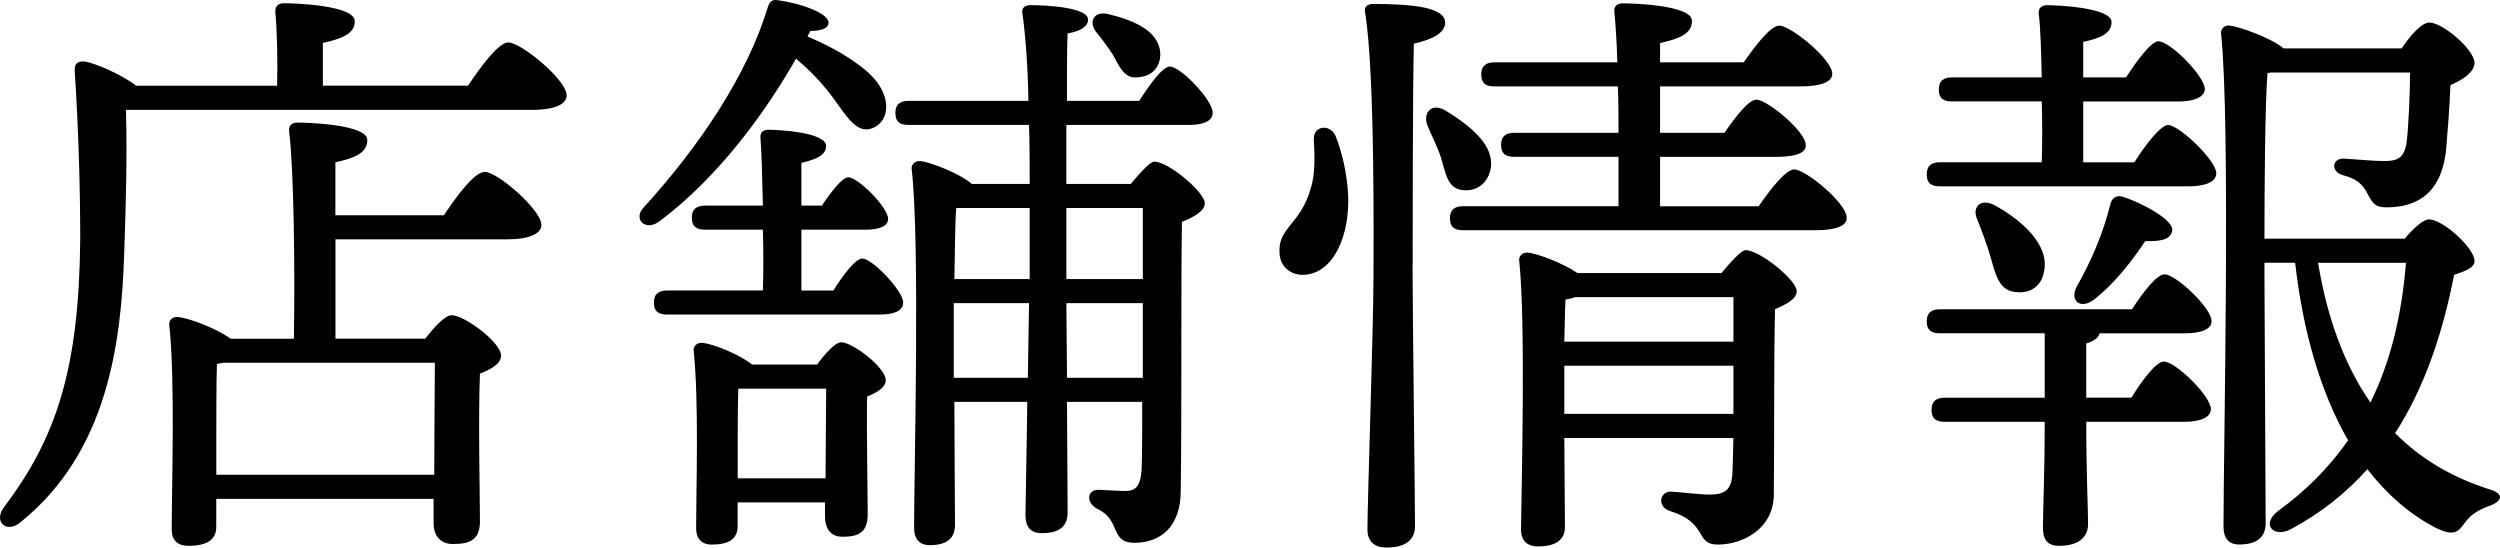 <?xml version="1.0" encoding="UTF-8"?><svg id="_レイヤー_2" xmlns="http://www.w3.org/2000/svg" width="56.392" height="12.351" viewBox="0 0 56.392 12.351"><g id="_レイヤー_1-2"><path d="M10.556,1.935c.299-.448.692-.978.909-.978.286,0,1.317.842,1.317,1.195,0,.19-.244.326-.787.326H2.842c.027,1.086,0,2.064-.041,3.259-.067,2.023-.38,4.454-2.322,6.029-.312.285-.651.014-.38-.339,1.182-1.562,1.684-3.124,1.711-6.03,0-1.168-.041-2.512-.122-3.748-.027-.217.067-.285.244-.258.231.041.829.299,1.141.543h3.178c.014-.557,0-1.236-.04-1.657-.014-.136.067-.204.189-.204.231,0,1.603.041,1.603.407,0,.285-.299.394-.72.489v.964h3.273ZM10.013,4.855c.298-.448.692-.978.923-.978.285,0,1.276.856,1.276,1.195,0,.204-.285.326-.76.326h-3.885v2.241h2.023c.204-.258.448-.529.598-.529.285,0,1.114.611,1.114.91,0,.19-.231.312-.476.407-.041.978,0,2.825,0,3.328,0,.421-.218.516-.611.516-.326,0-.435-.244-.435-.461v-.557h-4.902v.638c0,.285-.218.421-.625.421-.258,0-.38-.136-.38-.367,0-.91.081-3.381-.055-4.617-.014-.109.082-.19.19-.177.23.014.855.245,1.195.489h1.426c.027-1.494,0-3.843-.108-4.685-.014-.122.067-.19.189-.19.231,0,1.575.041,1.575.394,0,.299-.299.408-.72.502v1.195h2.445ZM9.795,10.708c0-.869.014-1.996.014-2.526h-4.767c-.055.014-.096.014-.149.027-.014.353-.014,1.412-.014,1.657v.842h4.916Z"/><path d="M18.214.822c.381.163.692.326.938.489.435.285.692.529.801.869.109.339-.027.666-.353.733-.367.068-.611-.489-.979-.924-.189-.23-.407-.448-.665-.665-.651,1.141-1.711,2.648-3.097,3.68-.312.217-.584-.068-.339-.326,1.263-1.385,2.336-2.987,2.797-4.509.041-.136.109-.19.231-.163.529.068,1.141.299,1.141.502,0,.136-.177.19-.407.19l-.068.123ZM18.798,6.552c.231-.367.503-.72.652-.72.23,0,.923.733.923.992,0,.204-.244.271-.516.271h-4.808c-.177,0-.299-.054-.299-.271,0-.204.122-.272.299-.272h2.159c.014-.421.014-.896,0-1.372h-1.304c-.177,0-.299-.054-.299-.271,0-.204.122-.271.299-.271h1.304c-.014-.625-.027-1.182-.054-1.521-.014-.122.054-.19.176-.19.231,0,1.304.055,1.304.367,0,.204-.217.299-.557.38v.964h.462c.217-.326.462-.638.598-.638.217,0,.896.679.896.937,0,.176-.218.244-.503.244h-1.453v1.372h.72ZM18.432,8.223c.177-.244.407-.502.543-.502.258,0,1.005.57,1.005.855,0,.163-.204.285-.421.367-.014.72.014,2.268.014,2.648,0,.421-.204.516-.57.516-.312,0-.394-.245-.394-.462v-.312h-1.97v.53c0,.299-.203.421-.584.421-.23,0-.353-.136-.353-.367,0-.842.067-2.852-.055-4.006-.014-.109.081-.19.204-.177.244.027.828.258,1.113.489h1.467ZM18.622,10.79c0-.666.014-1.548.014-2.023h-1.982c-.014.326-.014,1.154-.014,1.412v.611h1.982ZM24.054,4.149h1.453c.203-.245.435-.503.529-.503.326,0,1.141.693,1.141.938,0,.176-.244.312-.516.421-.027,1.507,0,4.02-.027,6.057,0,.842-.476,1.182-1.046,1.182-.557,0-.299-.516-.828-.761-.271-.136-.244-.435.014-.435.081,0,.435.027.611.027.244,0,.339-.122.366-.476.014-.38.014-.95.014-1.534h-1.697l.014,2.485c0,.312-.163.476-.584.476-.258,0-.367-.149-.367-.408,0-.23.027-1.358.041-2.553h-1.644c0,1.059.014,2.499.014,2.77,0,.312-.189.462-.57.462-.23,0-.353-.136-.353-.394,0-1.331.136-6.437-.055-8.094-.014-.095.081-.19.204-.176.217.027.869.271,1.154.516h1.304c0-.421,0-.883-.014-1.331h-2.717c-.176,0-.298-.054-.298-.271,0-.204.122-.272.298-.272h2.703c-.014-.788-.068-1.507-.136-1.969-.027-.123.054-.19.177-.19.394,0,1.304.054,1.304.326,0,.136-.136.258-.462.312-.014.299-.014.869-.014,1.521h1.63c.244-.38.529-.774.692-.774.244,0,.964.761.964,1.032.014.204-.23.285-.529.285h-2.771v1.331ZM23.185,8.522l.027-1.684h-1.698v1.684h1.671ZM23.226,5.914v-1.222h-1.657c-.027.326-.027.978-.041,1.603h1.698v-.38ZM24.054,4.692v1.603h1.725v-1.603h-1.725ZM25.779,8.522v-1.684h-1.725l.014,1.684h1.711ZM24.719.713c-.163-.217-.054-.475.285-.394.558.136,1.128.367,1.168.869.014.312-.176.543-.529.557-.285.027-.394-.245-.543-.516-.109-.163-.245-.353-.381-.516Z"/><path d="M30.41,4.379c.041.91-.312,1.779-.991,1.82-.299.014-.543-.176-.557-.489-.041-.584.476-.638.706-1.467.109-.339.082-.788.068-1.1-.014-.312.366-.353.488-.081.149.367.259.855.285,1.317ZM31.863,6.009c0,.991.055,5.283.055,5.853,0,.312-.204.489-.651.489-.272,0-.422-.149-.422-.407,0-.625.136-4.604.136-5.649,0-.584.041-4.631-.189-6.016-.027-.122.054-.19.177-.19.923,0,1.629.081,1.629.421,0,.231-.285.38-.706.475-.027.978-.027,4.481-.027,5.025ZM32.502,3.551c-.068-.217-.19-.448-.285-.679-.149-.312.068-.584.407-.367.598.367,1.073.788,1.005,1.277-.054.339-.312.557-.665.502-.326-.055-.354-.394-.462-.733ZM39.671,4.651c.272-.394.611-.829.802-.829.258,0,1.182.761,1.182,1.086.014.177-.218.285-.706.285h-7.944c-.177,0-.299-.054-.299-.271,0-.204.122-.271.299-.271h3.503v-1.114h-2.349c-.177,0-.299-.054-.299-.271,0-.204.122-.271.299-.271h2.349c0-.354,0-.707-.014-1.046h-2.783c-.177,0-.299-.054-.299-.271,0-.204.122-.272.299-.272h2.771c-.014-.475-.041-.882-.068-1.141-.014-.122.068-.19.19-.19.23,0,1.562.041,1.562.394,0,.299-.299.408-.72.502v.435h1.888c.271-.394.611-.828.801-.828.259,0,1.195.76,1.195,1.086,0,.176-.23.285-.72.285h-3.164v1.046h1.453c.244-.354.543-.747.72-.747.244,0,1.113.72,1.113,1.019.014.176-.203.271-.665.271h-2.621v1.114h2.227ZM38.83,6.159c.204-.245.448-.516.544-.516.325,0,1.154.679,1.154.923,0,.177-.231.299-.489.408-.027,1.045-.014,2.729-.027,4.169,0,.801-.72,1.141-1.263,1.141-.529,0-.204-.489-1.087-.76-.285-.095-.23-.435.027-.435.108,0,.639.068.883.068.34,0,.476-.123.503-.435.014-.231.014-.53.026-.842h-3.815l.014,2.01c0,.285-.204.435-.611.435-.244,0-.38-.136-.38-.38.013-1.086.108-4.658-.041-6.07-.014-.095.081-.19.189-.177.204.014.788.231,1.128.462h3.245ZM35.53,6.702c-.067.027-.136.041-.217.055-.014.19-.014.557-.027.95h3.815v-1.005h-3.571ZM39.101,9.336v-1.086h-3.815v1.086h3.815Z"/><path d="M48.145,3.66c.259-.407.584-.828.761-.842.258.014,1.073.788,1.087,1.086,0,.204-.259.299-.625.299h-5.608c-.177,0-.299-.054-.299-.271,0-.204.122-.272.299-.272h2.295c.014-.421.014-.896,0-1.372h-2.023c-.177,0-.299-.054-.299-.271,0-.204.122-.271.299-.271h2.023c-.014-.598-.027-1.127-.068-1.439-.014-.123.068-.19.19-.19.23,0,1.453.054,1.453.38,0,.258-.258.367-.639.448v.801h.965c.258-.394.57-.815.733-.815.258,0,1.031.774,1.045,1.073,0,.19-.258.285-.584.285h-2.159v1.372h1.154ZM47.358,7.517c-.014.095-.122.177-.299.231v1.222h1.019c.244-.394.557-.815.733-.815.258,0,1.059.774,1.059,1.073,0,.19-.244.286-.597.286h-2.214c0,1.141.041,1.969.041,2.309,0,.285-.204.489-.652.489-.271,0-.366-.149-.366-.408,0-.394.04-1.195.04-2.39h-2.254c-.177,0-.299-.055-.299-.272,0-.204.122-.271.299-.271h2.254v-1.453h-2.362c-.177,0-.299-.054-.299-.271,0-.204.122-.271.299-.271h4.332c.244-.38.557-.788.733-.788.258,0,1.059.761,1.059,1.046.014.19-.23.285-.61.285h-1.915ZM44.9,5.792c-.082-.271-.19-.57-.299-.842-.122-.258.054-.489.38-.326.625.339,1.25.896,1.127,1.494-.054.34-.325.53-.692.462-.326-.054-.407-.394-.516-.788ZM46.841,6.471c.34-.598.598-1.209.761-1.861.027-.122.122-.217.271-.176.462.149,1.127.516,1.127.747-.013.19-.189.272-.61.258-.285.421-.666.937-1.154,1.317-.299.23-.557.041-.395-.285ZM54.243,5.384c.19-.23.421-.435.544-.435.325,0,1.031.652,1.031.938,0,.149-.203.23-.461.312-.245,1.25-.639,2.499-1.331,3.572.57.57,1.263.991,2.118,1.263.407.123.244.299,0,.38-.326.123-.435.231-.557.394-.149.204-.244.285-.625.108-.61-.312-1.127-.774-1.562-1.331-.476.529-1.046.991-1.738,1.358-.366.19-.679-.109-.271-.421.639-.462,1.154-.992,1.575-1.589-.625-1.086-1.019-2.458-1.195-4.006h-.692v.312c0,.502.027,5.011.027,5.554,0,.312-.177.489-.598.489-.244,0-.353-.149-.353-.407,0-1.684.162-9.085-.055-11.123-.014-.081.067-.19.19-.176.176.014.909.258,1.222.516h2.662c.177-.271.448-.584.624-.584.299,0,1.019.611,1.019.91,0,.204-.258.38-.543.502-.014.421-.067,1.114-.095,1.426-.108,1.154-.815,1.331-1.358,1.331-.258,0-.312-.108-.435-.339-.108-.204-.258-.312-.516-.38-.326-.082-.258-.407.014-.38.244.014.665.055.883.055.298,0,.461-.055.516-.408.041-.271.081-1.141.081-1.589h-3.15l-.067.014c-.055.692-.068,2.58-.068,3.734h3.164ZM52.288,5.928c.203,1.222.584,2.295,1.182,3.151.448-.91.706-1.956.801-3.151h-1.982Z"/></g></svg>